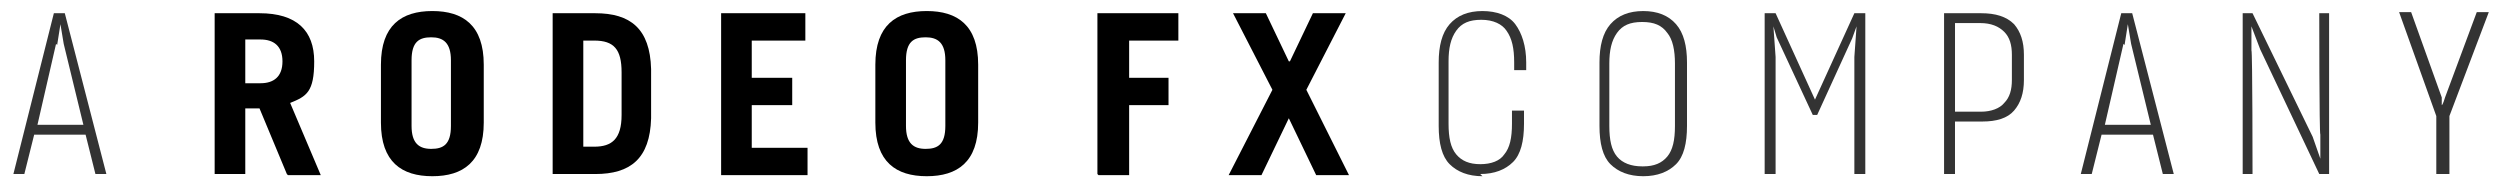 <?xml version="1.0" encoding="UTF-8"?><svg id="a" xmlns="http://www.w3.org/2000/svg" viewBox="0 0 181.627 13.517"><g id="b"><g id="c"><path d="M20.84,12.643l-1.987-4.768h-1.033v4.768h-2.225V.961h3.258c2.702,0,3.974,1.272,3.974,3.497s-.556,2.543-1.748,3.02l2.225,5.245h-2.384l-.079-.079ZM17.82,6.047h1.113c.954,0,1.589-.477,1.589-1.589s-.636-1.589-1.589-1.589h-1.113v3.258-.079Z"/><path d="M27.675,4.696c0-2.861,1.51-3.894,3.735-3.894s3.735,1.033,3.735,3.894v4.212c0,2.861-1.51,3.894-3.735,3.894s-3.735-1.033-3.735-3.894v-4.212ZM29.9,9.147c0,1.272.556,1.669,1.43,1.669s1.43-.318,1.43-1.669v-4.768c0-1.272-.556-1.669-1.43-1.669s-1.43.318-1.43,1.669v4.768Z"/><path d="M40.151.961h3.099c2.543,0,3.974,1.113,4.053,4.053v3.576c-.079,2.94-1.51,4.053-4.053,4.053h-3.099V.961ZM42.377,10.657h.795c1.272,0,1.987-.556,1.987-2.305v-3.099c0-1.669-.556-2.305-1.987-2.305h-.795v7.788-.079Z"/><path d="M52.39,12.643V.961h6.119v1.987h-3.894v2.702h2.94v1.987h-2.94v3.099h4.053v1.987h-6.278v-.079Z"/><path d="M63.595,4.696c0-2.861,1.51-3.894,3.735-3.894s3.735,1.033,3.735,3.894v4.212c0,2.861-1.51,3.894-3.735,3.894s-3.735-1.033-3.735-3.894v-4.212ZM65.82,9.147c0,1.272.556,1.669,1.43,1.669s1.43-.318,1.43-1.669v-4.768c0-1.272-.556-1.669-1.43-1.669s-1.43.318-1.43,1.669v4.768Z"/><path d="M79.728,12.643V.961h5.881v1.987h-3.576v2.702h2.861v1.987h-2.861v5.086h-2.225l-.079-.079Z"/><path d="M93.714,4.458l1.669-3.497h2.384l-2.861,5.563,3.099,6.199h-2.384l-1.987-4.132-1.987,4.132h-2.384l3.179-6.199-2.861-5.563h2.384l1.669,3.497h.079Z"/></g><g id="d" opacity=".8"><path d="M.973,12.643L3.913.961h.795l3.02,11.682h-.795l-.715-2.861h-3.735l-.715,2.861s-.795,0-.795,0ZM4.072,3.187l-1.351,5.881h3.338l-1.43-5.881-.238-1.43-.238,1.51-.079-.079Z"/><path d="M107.701,12.802c-1.033,0-1.828-.318-2.384-.874-.556-.556-.795-1.51-.795-2.781v-4.609c0-1.192.238-2.146.795-2.781s1.351-.954,2.384-.954,1.907.318,2.384.954c.477.636.795,1.589.795,2.781v.556h-.874v-.556c0-1.033-.159-1.748-.556-2.305-.318-.477-.954-.795-1.828-.795s-1.43.238-1.828.795-.556,1.272-.556,2.225v4.53c0,1.033.159,1.748.556,2.225s.954.715,1.748.715,1.43-.238,1.748-.715c.397-.477.556-1.192.556-2.225v-.954h.874v.954c0,1.272-.238,2.225-.795,2.781s-1.351.874-2.384.874l.159.159Z"/><path d="M119.383,12.802c-1.033,0-1.828-.318-2.384-.874-.556-.556-.795-1.51-.795-2.781v-4.609c0-1.192.238-2.146.795-2.781s1.351-.954,2.384-.954,1.828.318,2.384.954c.556.636.795,1.589.795,2.781v4.609c0,1.272-.238,2.225-.795,2.781s-1.351.874-2.384.874ZM119.383,12.087c.795,0,1.351-.238,1.748-.715.397-.477.556-1.192.556-2.225v-4.53c0-.954-.159-1.748-.556-2.225-.397-.556-.954-.795-1.828-.795s-1.43.238-1.828.795-.556,1.272-.556,2.225v4.53c0,1.033.159,1.748.556,2.225s1.033.715,1.828.715h.079Z"/><path d="M128.204,12.643V.961h.795l2.861,6.278,2.861-6.278h.795v11.682h-.795V4.14l.159-2.225-.318.874-2.543,5.563h-.318l-2.623-5.642-.238-.795.159,2.225v8.503h-.795Z"/><path d="M141.238,12.643V.961h2.702c1.033,0,1.828.238,2.384.795.477.556.715,1.272.715,2.225v1.828c0,.954-.238,1.669-.715,2.225-.477.556-1.272.795-2.305.795h-1.987v3.815s-.795,0-.795,0ZM143.94,1.677h-1.907v6.437h1.907c.715,0,1.351-.238,1.669-.636.397-.397.556-.954.556-1.669v-1.828c0-.715-.159-1.272-.556-1.669s-.954-.636-1.748-.636h.079Z"/><path d="M151.171,12.643l2.94-11.682h.795l3.02,11.682h-.795l-.715-2.861h-3.735l-.715,2.861h-.795ZM154.271,3.187l-1.351,5.881h3.338l-1.43-5.881-.238-1.43-.238,1.51-.079-.079Z"/><path d="M162.933,12.643V.961h.715l4.371,8.98.556,1.589v-1.748c-.079,0-.079-8.821-.079-8.821h.715v11.682h-.715l-4.291-9.06-.636-1.669v1.748c.079,0,.079,8.98.079,8.98,0,0-.715,0-.715,0Z"/><path d="M176.999,12.643v-4.212l-2.702-7.55h.874l2.225,6.199v.556c.079,0,.238-.556.238-.556l2.305-6.199h.874l-2.861,7.55v4.212h-.954Z"/></g></g></svg>